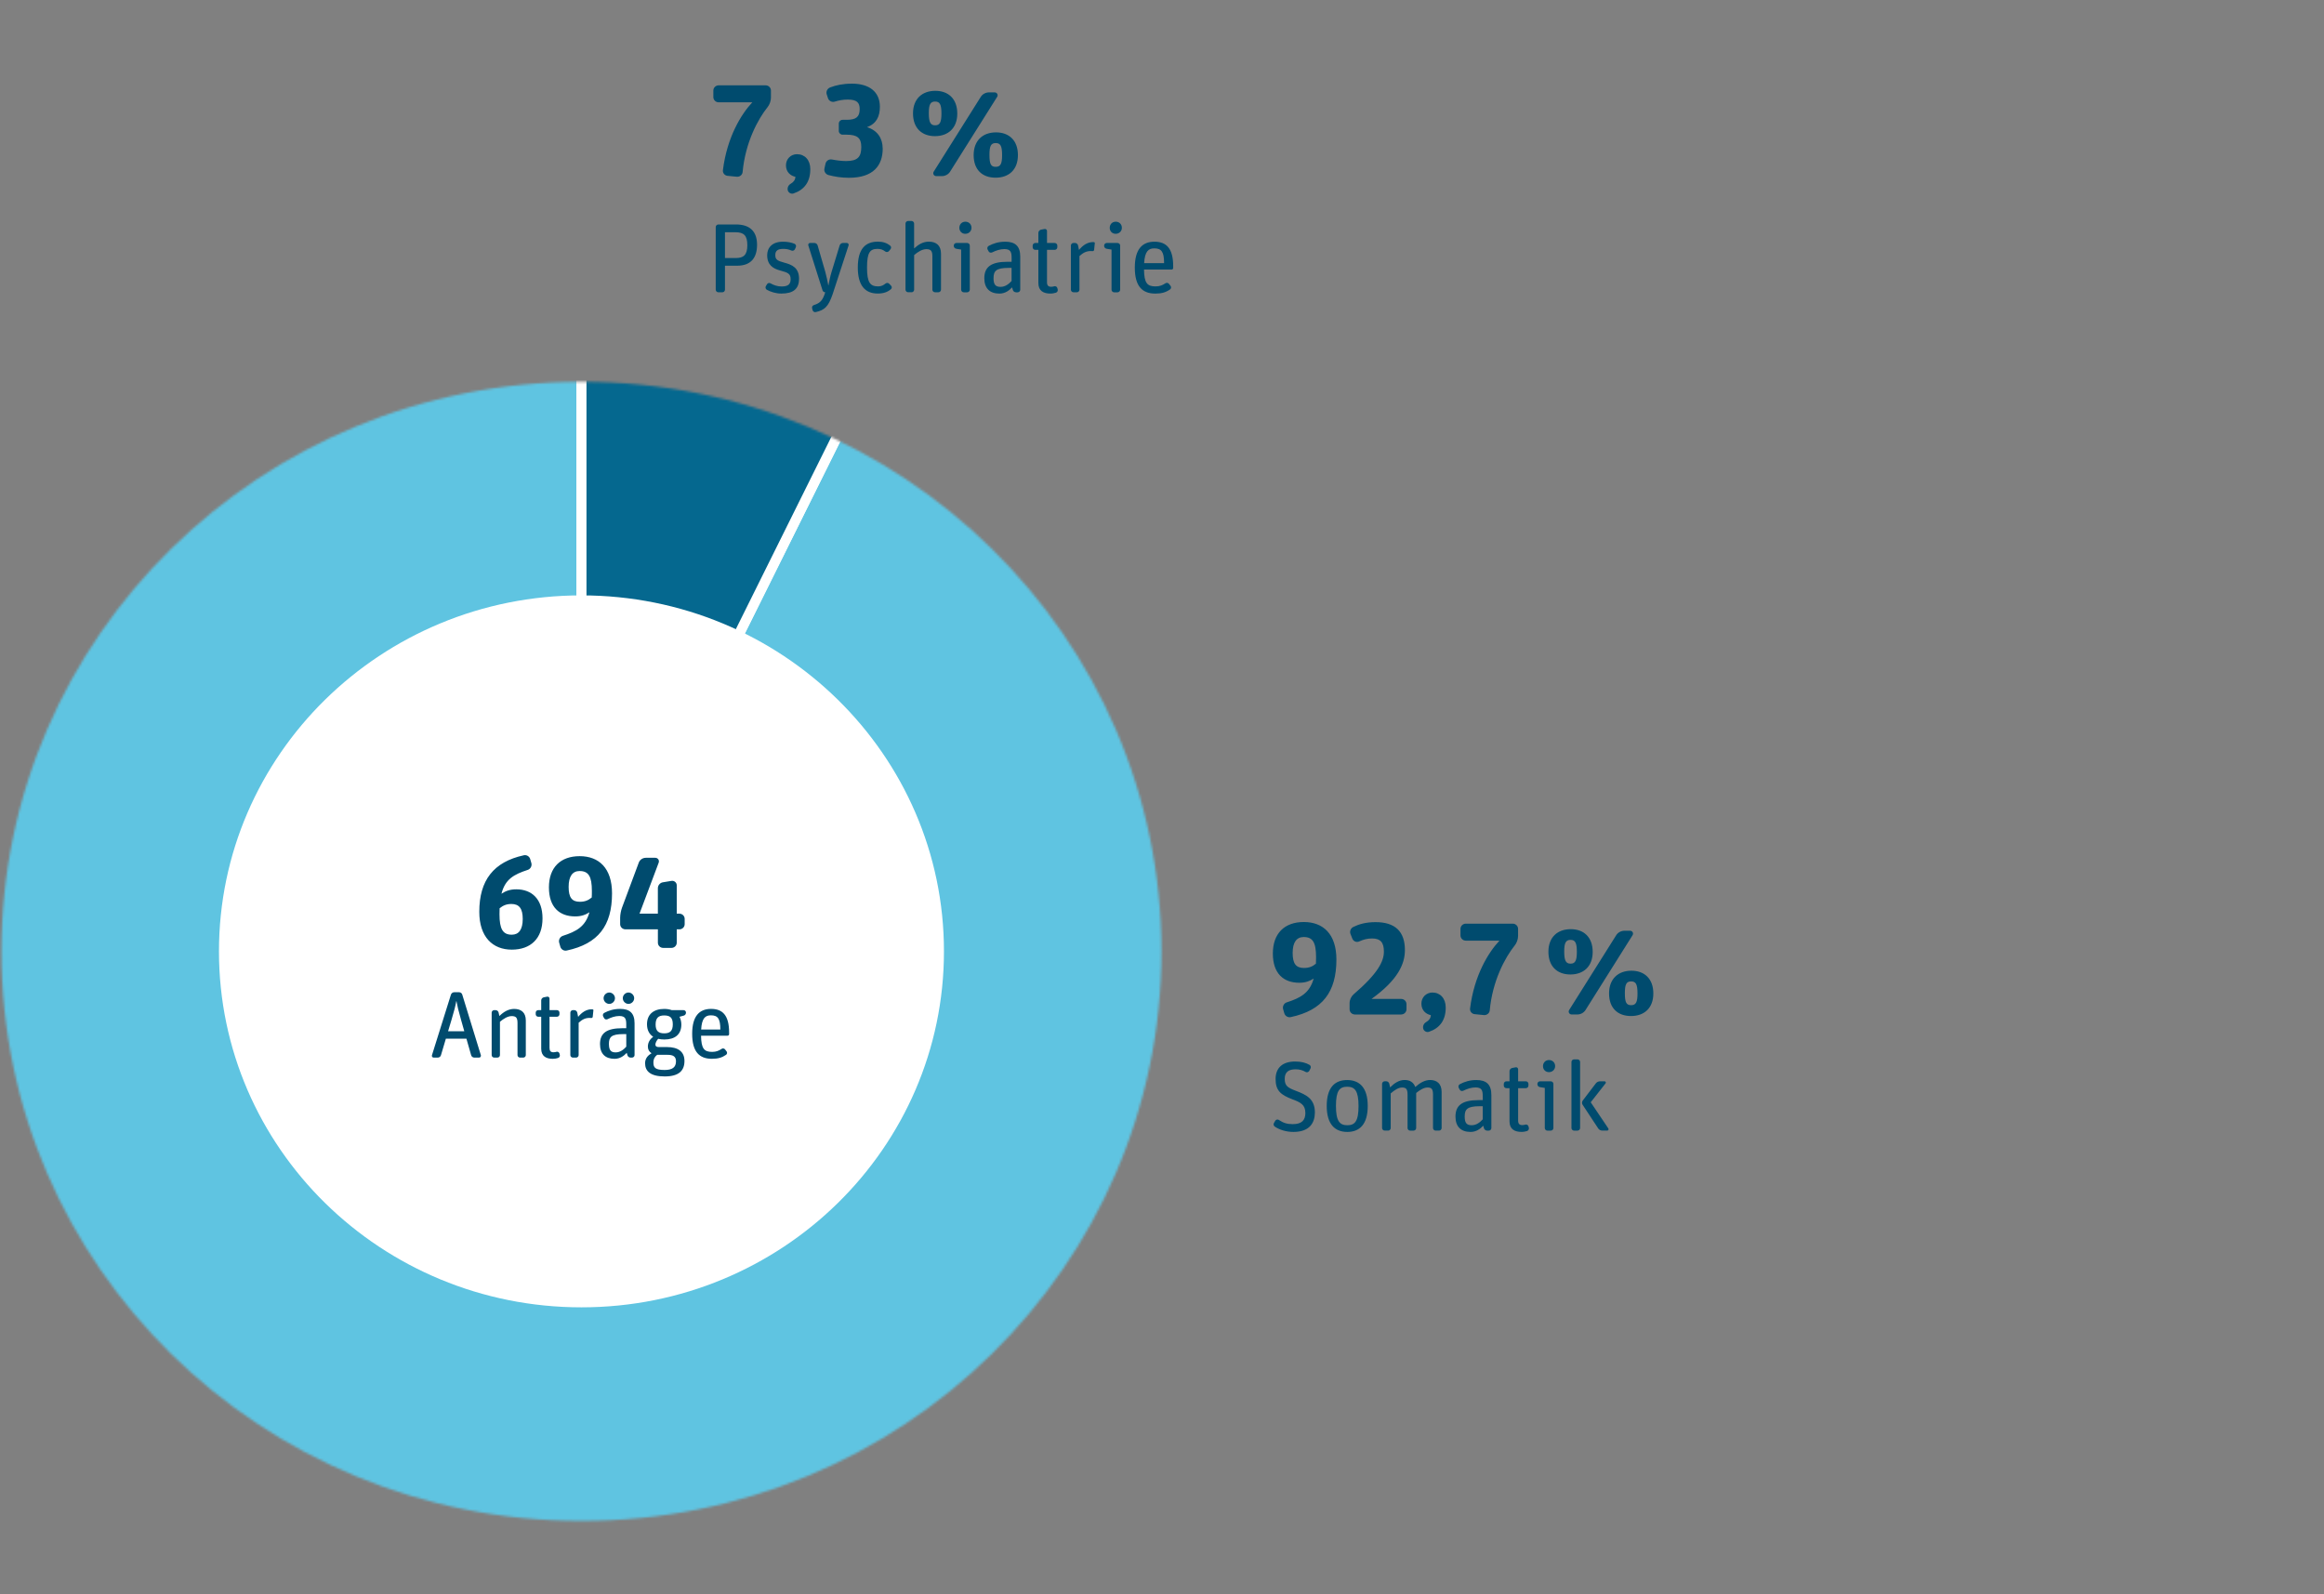 <?xml version="1.0" encoding="UTF-8"?>
<svg xmlns="http://www.w3.org/2000/svg" width="1000" height="686" viewBox="0 0 1000 686" fill="none">
  <rect x="0" y="0" width="1000" height="686" fill="#808080" stroke="none"/>
  <path d="M310.828 125.79C311.429 125.79 311.948 125.28 311.948 124.69V114.35H317.171C323.076 114.35 325.754 111 325.754 105.33C325.754 99.66 322.73 96.6 316.693 96.6H309.097C308.497 96.6 307.977 97.11 307.977 97.7V124.69C307.977 125.28 308.497 125.79 309.097 125.79H310.828ZM311.948 99.95H316.479C320.103 99.95 321.57 101.39 321.57 105.54C321.57 109.69 319.971 111.05 316.652 111.05H311.948V99.95ZM343.826 119.99C343.826 115.2 340.802 113.93 337.483 113.04C334.51 112.24 333.604 111.73 333.604 109.74C333.604 107.92 334.683 107.11 337.015 107.11C338.308 107.11 339.306 107.28 340.548 107.83C341.148 108.08 341.8 107.79 342.054 107.24L342.441 106.39C342.696 105.84 342.441 105.16 341.881 104.91C340.497 104.36 338.949 104.02 336.882 104.02C332.138 104.02 330.112 106.73 330.112 109.82C330.112 114.02 332.616 115.58 335.63 116.39C339.082 117.32 340.202 117.79 340.202 120.16C340.202 122.15 339.295 123.29 336.363 123.29C334.592 123.29 333.044 122.78 331.527 121.93C331.008 121.63 330.315 121.8 330.02 122.35L329.542 123.16C329.236 123.67 329.409 124.35 329.928 124.69C331.527 125.58 333.808 126.34 336.18 126.34C341.271 126.34 343.816 124.39 343.816 119.98L343.826 119.99ZM358.324 126.47L365.136 105.62C365.309 105.07 364.922 104.56 364.362 104.56H362.763C362.112 104.56 361.511 104.98 361.297 105.62L357.805 117.06C357.154 119.14 356.767 121.34 356.471 122.86H356.431C356.125 121.25 355.606 118.75 355.138 117.06L351.818 105.62C351.645 104.99 351.045 104.56 350.393 104.56H348.581C348.021 104.56 347.634 105.07 347.807 105.62L353.936 124.98C354.109 125.45 354.537 125.78 355.056 125.78H355.097C354.018 129.3 352.898 130.44 350.22 131.29C349.619 131.46 349.273 132.09 349.446 132.69L349.66 133.5C349.833 134.09 350.434 134.47 351.045 134.3C354.71 133.45 356.39 132.18 358.335 126.46L358.324 126.47ZM383.34 124.48C383.819 124.1 383.859 123.38 383.422 122.95L382.648 122.15C382.261 121.68 381.528 121.64 381.049 122.02C380.143 122.74 379.237 123.25 377.903 123.25C374.452 123.25 373.077 121.68 373.077 115.16C373.077 108.64 374.33 107.11 377.608 107.11C379.033 107.11 379.94 107.49 380.886 108.21C381.365 108.59 382.047 108.55 382.485 108.08L383.177 107.23C383.564 106.76 383.523 106.09 383.004 105.7C381.457 104.47 379.817 104 377.74 104C372.395 104 369.107 107.05 369.107 115.14C369.107 122.77 372.171 126.33 377.689 126.33C380.153 126.33 381.915 125.69 383.34 124.47V124.48ZM392.228 125.79C392.829 125.79 393.348 125.28 393.348 124.69V109.77C394.906 108.41 396.841 107.23 398.571 107.23C400.516 107.23 401.198 107.91 401.198 110.32V124.68C401.198 125.27 401.718 125.78 402.318 125.78H403.784C404.385 125.78 404.904 125.27 404.904 124.68V109.17C404.904 105.57 402.787 104 399.681 104C397.177 104 395.242 105.19 393.338 106.92V96.2C393.338 95.61 392.819 95.1 392.218 95.1H390.752C390.151 95.1 389.632 95.61 389.632 96.2V124.67C389.632 125.26 390.151 125.77 390.752 125.77H392.218L392.228 125.79ZM416.175 125.79C416.776 125.79 417.295 125.28 417.295 124.69V105.67C417.295 105.08 416.776 104.57 416.175 104.57H411.512C410.911 104.57 410.392 105.08 410.392 105.67V105.8C410.392 106.44 410.871 106.99 411.512 107.07L413.579 107.41V124.7C413.579 125.29 414.098 125.8 414.699 125.8H416.165L416.175 125.79ZM418.028 98.04C418.028 96.51 416.908 95.41 415.391 95.41C413.874 95.41 412.805 96.55 412.805 98.04C412.805 99.53 413.884 100.62 415.35 100.62C416.908 100.62 418.028 99.48 418.028 98.04ZM435.499 123.68L435.805 124.74C435.978 125.38 436.579 125.8 437.23 125.8H437.882C438.483 125.8 439.002 125.29 439.002 124.7V110.42C439.002 105.89 436.803 104.02 432.577 104.02C429.645 104.02 427.395 104.78 425.461 105.8C424.901 106.1 424.687 106.77 424.941 107.32L425.369 108.13C425.623 108.68 426.316 108.89 426.876 108.64C428.515 107.84 430.327 107.2 432.18 107.2C434.98 107.2 435.286 108.64 435.286 111.01V112.66H433.514C426.438 112.66 423.546 114.91 423.546 119.74C423.546 124.1 425.919 126.35 430.063 126.35C432.435 126.35 434.247 125.04 435.499 123.68ZM427.517 119.74C427.517 116.65 428.556 115.29 433.982 115.29H435.275V120.92C434.237 122.07 432.649 123.46 430.531 123.46C428.413 123.46 427.507 122.53 427.507 119.73L427.517 119.74ZM446.801 107.53V121.81C446.801 125.2 449.041 126.34 451.983 126.34C452.889 126.34 453.663 126.17 454.355 125.96C454.956 125.75 455.262 125.16 455.129 124.56L454.956 123.93C454.783 123.38 454.182 123.04 453.622 123.21C453.235 123.34 452.808 123.42 452.289 123.42C451.077 123.42 450.517 122.83 450.517 121.47V107.53H453.836C454.437 107.53 454.956 107.02 454.956 106.43V105.67C454.956 105.08 454.437 104.57 453.836 104.57H450.517V99.4C450.517 98.85 449.998 98.42 449.438 98.55L447.88 98.85C447.279 99.02 446.801 99.57 446.801 100.21V104.57H445.467C444.866 104.57 444.347 105.08 444.347 105.67V106.43C444.347 107.02 444.866 107.53 445.467 107.53H446.801ZM463.366 125.79C463.967 125.79 464.486 125.28 464.486 124.69V110.2C466.084 108.76 467.418 108.04 469.404 108.04C469.617 108.04 469.882 108.04 470.096 108.08C470.442 108.12 470.748 107.87 470.788 107.57L471.094 104.6C471.134 104.43 470.961 104.26 470.788 104.22C470.656 104.18 470.483 104.18 470.361 104.18C467.856 104.18 465.871 105.62 464.282 107.57L463.895 105.66C463.763 105.02 463.203 104.56 462.562 104.56H461.91C461.309 104.56 460.79 105.07 460.79 105.66V124.68C460.79 125.27 461.309 125.78 461.91 125.78H463.376L463.366 125.79ZM480.878 125.79C481.479 125.79 481.998 125.28 481.998 124.69V105.67C481.998 105.08 481.479 104.57 480.878 104.57H476.215C475.614 104.57 475.095 105.08 475.095 105.67V105.8C475.095 106.44 475.573 106.99 476.215 107.07L478.282 107.41V124.7C478.282 125.29 478.801 125.8 479.402 125.8H480.868L480.878 125.79ZM482.731 98.04C482.731 96.51 481.611 95.41 480.094 95.41C478.577 95.41 477.508 96.55 477.508 98.04C477.508 99.53 478.587 100.62 480.053 100.62C481.611 100.62 482.731 99.48 482.731 98.04ZM503.44 124.57C503.959 124.23 504.041 123.51 503.694 123.05L503.002 122.16C502.656 121.69 501.923 121.57 501.404 121.95C500.284 122.71 499.072 123.26 497.219 123.26C493.635 123.26 492.342 121.82 492.261 116.01H504.122C504.509 116.01 504.814 115.71 504.814 115.33V114.57C504.814 106.9 501.882 104.02 496.751 104.02C491.619 104.02 488.3 107.11 488.3 115.16C488.3 123.21 491.497 126.35 497.148 126.35C499.866 126.35 501.679 125.8 503.45 124.57H503.44ZM500.895 113.25H492.312C492.617 108.17 494.165 106.89 496.669 106.89C499.775 106.89 500.895 108.37 500.895 113.25Z" fill="#004B6E"></path>
  <path d="M330.244 46.17C331.16 45.05 331.731 43.42 331.731 41.95V38.97C331.731 37.73 330.702 36.72 329.44 36.72H309.24C307.977 36.72 306.949 37.73 306.949 38.97V41.78C306.949 43.02 307.977 44.03 309.24 44.03H323.718C318.912 49.14 312.844 59.04 311.072 73.2C310.899 74.44 311.816 75.56 313.078 75.67L317.029 76.06C318.291 76.17 319.431 75.27 319.543 74.04C320.684 61.34 326.182 51.22 330.244 46.16V46.17ZM348.672 72.82C348.672 68.83 346.27 66.36 342.95 66.36C340.313 66.36 338.196 68.38 338.196 71.14C338.196 74.17 340.313 75.69 342.258 76.09C342.197 77.38 341.515 78.34 340.252 79.07C339.163 79.69 338.705 80.87 338.99 81.99C339.336 83 340.476 83.62 341.505 83.23C346.137 81.66 348.662 78.23 348.662 72.83L348.672 72.82ZM379.807 63.88C379.807 59.61 377.628 56.12 373.057 54.72C377.119 53.26 378.606 50.11 378.606 45.95C378.606 39.49 374.024 36 366.592 36C362.753 36 359.668 36.67 357.204 37.63C356.003 38.08 355.372 39.37 355.718 40.55L356.288 42.29C356.685 43.47 358.009 44.09 359.149 43.75C360.921 43.19 362.753 42.85 364.759 42.85C368.709 42.85 369.911 44.14 369.911 46.95C369.911 50.21 368.475 51.56 364.362 51.56H362.59C361.674 51.56 360.931 52.29 360.931 53.19V56.39C360.931 57.23 361.674 57.96 362.529 57.96H364.25C368.883 57.96 370.603 59.37 370.603 63.24C370.603 67.46 369.117 69.31 364.077 69.31C362.193 69.31 360.014 69.03 357.958 68.64C356.695 68.41 355.494 69.2 355.209 70.44L354.751 72.52C354.466 73.76 355.27 74.99 356.471 75.33C358.986 76 361.908 76.51 365.288 76.51C375.877 76.51 379.828 71.17 379.828 63.86L379.807 63.88ZM438.004 66.75C438.004 60.45 434.227 56.97 428.566 56.97C422.905 56.97 418.955 60.45 418.955 66.75C418.955 73.05 422.671 76.47 428.393 76.47C434.115 76.47 438.004 73.04 438.004 66.75ZM411.909 48.87C411.909 42.58 408.132 39.09 402.471 39.09C396.81 39.09 392.86 42.52 392.86 48.81C392.86 55.1 396.637 58.59 402.298 58.59C407.959 58.59 411.909 55.16 411.909 48.87ZM405.322 75.79C406.696 75.79 408.071 75.06 408.814 73.88L429.075 41.67C429.594 40.83 429.014 39.76 427.986 39.76H425.522C424.147 39.76 422.773 40.49 422.029 41.67L401.768 73.88C401.259 74.72 401.83 75.79 402.858 75.79H405.322ZM425.756 66.63C425.756 62.86 426.387 61.57 428.444 61.57C430.5 61.57 431.193 62.81 431.193 66.8C431.193 70.51 430.511 71.8 428.444 71.8C426.377 71.8 425.756 70.62 425.756 66.63ZM399.661 48.7C399.661 44.99 400.343 43.7 402.349 43.7C404.355 43.7 405.098 44.88 405.098 48.87C405.098 52.58 404.405 53.93 402.41 53.93C400.414 53.93 399.661 52.69 399.661 48.7Z" fill="#004B6E"></path>
  <path d="M565.791 478.79C565.791 472.94 562.166 471.16 557.554 469.43C553.97 468.07 552.81 467.23 552.81 464.26C552.81 461.29 554.622 460.19 557.473 460.19C559.193 460.19 560.486 460.57 561.83 461.33C562.339 461.63 563.032 461.41 563.337 460.91L563.897 459.81C564.203 459.26 563.979 458.58 563.47 458.28C561.83 457.35 559.967 456.84 557.249 456.84C552.077 456.84 548.88 459.38 548.88 464.38C548.88 469.38 551.119 471.2 556.037 473.07C559.662 474.43 561.688 475.44 561.688 479C561.688 482.01 560.222 483.79 556.251 483.79C553.746 483.79 552.199 483.24 550.254 481.97C549.776 481.63 549.093 481.8 548.747 482.31L548.187 483.28C547.841 483.79 548.014 484.51 548.533 484.85C550.6 486.25 553.492 487.14 556.556 487.14C563.582 487.14 565.781 483.12 565.781 478.79H565.791ZM588.526 475.95C588.526 467.98 584.901 464.81 579.648 464.81C574.394 464.81 570.882 467.99 570.882 475.95C570.882 483.91 574.465 487.14 579.729 487.14C584.993 487.14 588.526 483.92 588.526 475.95ZM574.852 475.95C574.852 469.38 576.41 467.69 579.689 467.69C582.967 467.69 584.565 469.43 584.565 476C584.565 482.57 583.008 484.26 579.729 484.26C576.451 484.26 574.852 482.48 574.852 475.96V475.95ZM597.292 486.58C597.893 486.58 598.412 486.07 598.412 485.48V470.57C599.96 469.21 601.691 468.03 603.279 468.03C605.05 468.03 605.661 468.71 605.661 471.12V485.48C605.661 486.07 606.17 486.58 606.781 486.58H608.247C608.848 486.58 609.367 486.07 609.367 485.48V470.39C610.874 469.12 612.686 468.02 614.244 468.02C616.006 468.02 616.616 468.7 616.616 471.11V485.47C616.616 486.06 617.136 486.57 617.736 486.57H619.203C619.803 486.57 620.323 486.06 620.323 485.47V469.96C620.323 466.36 618.256 464.79 615.364 464.79C613.124 464.79 611.047 465.98 608.98 467.8C608.207 465.72 606.608 464.79 604.409 464.79C601.986 464.79 600.051 466.1 598.147 467.97L597.801 466.4C597.679 465.81 597.119 465.34 596.467 465.34H595.816C595.215 465.34 594.696 465.85 594.696 466.44V485.46C594.696 486.05 595.215 486.56 595.816 486.56H597.292V486.58ZM638.232 484.47L638.527 485.53C638.7 486.17 639.311 486.59 639.952 486.59H640.604C641.205 486.59 641.724 486.08 641.724 485.49V471.21C641.724 466.68 639.525 464.81 635.289 464.81C632.357 464.81 630.117 465.57 628.172 466.59C627.612 466.89 627.399 467.56 627.653 468.12L628.091 468.92C628.345 469.47 629.038 469.68 629.598 469.43C631.237 468.62 633.049 467.99 634.902 467.99C637.712 467.99 638.008 469.43 638.008 471.8V473.45H636.246C629.17 473.45 626.279 475.7 626.279 480.53C626.279 484.89 628.651 487.14 632.795 487.14C635.167 487.14 636.979 485.83 638.232 484.47ZM630.249 480.53C630.249 477.44 631.278 476.08 636.715 476.08H638.008V481.72C636.979 482.86 635.381 484.26 633.263 484.26C631.145 484.26 630.249 483.33 630.249 480.53ZM649.533 468.32V482.6C649.533 485.99 651.773 487.13 654.705 487.13C655.611 487.13 656.385 486.96 657.077 486.75C657.678 486.54 657.984 485.95 657.851 485.35L657.678 484.71C657.515 484.16 656.904 483.82 656.344 483.99C655.957 484.12 655.53 484.2 655.011 484.2C653.799 484.2 653.239 483.61 653.239 482.25V468.31H656.558C657.169 468.31 657.678 467.8 657.678 467.21V466.45C657.678 465.86 657.169 465.35 656.558 465.35H653.239V460.18C653.239 459.63 652.72 459.2 652.16 459.33L650.612 459.63C650.001 459.8 649.533 460.35 649.533 460.99V465.35H648.189C647.588 465.35 647.069 465.86 647.069 466.45V467.21C647.069 467.8 647.588 468.31 648.189 468.31H649.533V468.32ZM667.299 486.58C667.91 486.58 668.419 486.07 668.419 485.48V466.46C668.419 465.87 667.91 465.36 667.299 465.36H662.647C662.036 465.36 661.527 465.87 661.527 466.46V466.59C661.527 467.23 661.995 467.78 662.647 467.86L664.713 468.2V485.49C664.713 486.08 665.233 486.59 665.833 486.59H667.299V486.58ZM669.163 458.83C669.163 457.3 668.033 456.2 666.526 456.2C665.019 456.2 663.94 457.34 663.94 458.83C663.94 460.32 665.019 461.41 666.485 461.41C668.033 461.41 669.163 460.27 669.163 458.83ZM678.774 486.58C679.385 486.58 679.904 486.07 679.904 485.48V457.01C679.904 456.42 679.385 455.91 678.774 455.91H677.308C676.707 455.91 676.188 456.42 676.188 457.01V485.48C676.188 486.07 676.707 486.58 677.308 486.58H678.774ZM691.552 486.58C692.02 486.58 692.325 486.07 692.061 485.65L684.476 474.38L690.859 466.24C691.155 465.86 690.9 465.35 690.421 465.35H688.487C687.795 465.35 687.102 465.69 686.675 466.24L681.065 473.61C680.637 474.16 680.637 474.88 680.973 475.43L687.703 485.64C688.049 486.19 688.742 486.57 689.434 486.57H691.552V486.58Z" fill="#004B6E"></path>
  <path d="M561.087 416.58C557.656 416.58 556.22 414.73 556.22 410.12C556.22 405.51 557.941 403.26 560.975 403.26C564.864 403.26 566.29 405.62 566.29 411.86C566.29 412.87 566.29 413.83 566.239 414.73C564.752 415.97 563.256 416.58 561.087 416.58ZM553.695 431.36C552.494 431.75 551.812 433.05 552.097 434.23L552.616 436.03C552.962 437.27 554.215 438 555.416 437.72C569.039 434.8 575.046 426.99 575.046 412.93C575.046 401.97 569.324 396.8 561.026 396.8C552.728 396.8 547.699 401.69 547.699 410.35C547.699 419.01 552.331 422.94 559.081 422.94C561.769 422.94 563.602 422.21 565.261 421.14C563.551 427.32 559.652 429.46 553.706 431.37L553.695 431.36ZM602.922 436.59C604.175 436.59 605.203 435.58 605.203 434.34V432.15C605.203 430.91 604.175 429.9 602.922 429.9H590.155C601.548 421.69 604.521 414.84 604.521 408.88C604.521 400.84 600.286 396.85 591.876 396.85C587.691 396.85 584.718 397.75 582.315 398.93C581.175 399.49 580.656 400.84 581.114 401.97L581.918 403.99C582.376 405.11 583.69 405.68 584.83 405.17C586.551 404.38 588.271 403.88 590.389 403.88C594.044 403.88 595.48 405.62 595.48 409.56C595.48 413.72 592.904 418.95 582.427 427.94C581.399 428.84 580.717 430.3 580.717 431.71V434.35C580.717 435.59 581.745 436.6 583.008 436.6H602.922V436.59ZM622.084 433.61C622.084 429.62 619.681 427.15 616.362 427.15C613.735 427.15 611.617 429.17 611.617 431.93C611.617 434.97 613.735 436.48 615.68 436.88C615.619 438.17 614.937 439.13 613.674 439.86C612.585 440.48 612.126 441.66 612.422 442.78C612.758 443.79 613.908 444.41 614.937 444.02C619.569 442.45 622.084 439.02 622.084 433.62V433.61ZM651.732 406.96C652.648 405.84 653.219 404.21 653.219 402.74V399.76C653.219 398.52 652.19 397.51 650.928 397.51H630.728C629.465 397.51 628.437 398.52 628.437 399.76V402.57C628.437 403.81 629.465 404.82 630.728 404.82H645.206C640.4 409.93 634.332 419.83 632.561 433.99C632.387 435.23 633.304 436.35 634.566 436.46L638.517 436.85C639.769 436.96 640.919 436.06 641.031 434.83C642.172 422.13 647.67 412.01 651.732 406.95V406.96ZM711.416 427.54C711.416 421.25 707.638 417.76 701.977 417.76C696.316 417.76 692.366 421.25 692.366 427.54C692.366 433.83 696.082 437.26 701.804 437.26C707.526 437.26 711.416 433.83 711.416 427.54ZM685.321 409.66C685.321 403.37 681.543 399.88 675.882 399.88C670.222 399.88 666.271 403.31 666.271 409.6C666.271 415.89 670.048 419.38 675.709 419.38C681.37 419.38 685.321 415.95 685.321 409.66ZM678.743 436.59C680.118 436.59 681.492 435.86 682.236 434.68L702.486 402.47C703.006 401.63 702.436 400.56 701.407 400.56H698.943C697.569 400.56 696.194 401.29 695.451 402.47L675.19 434.68C674.681 435.52 675.251 436.59 676.279 436.59H678.743ZM699.167 427.42C699.167 423.65 699.799 422.36 701.865 422.36C703.932 422.36 704.604 423.6 704.604 427.59C704.604 431.3 703.922 432.59 701.865 432.59C699.809 432.59 699.167 431.41 699.167 427.42ZM673.072 409.49C673.072 405.78 673.765 404.49 675.77 404.49C677.776 404.49 678.509 405.67 678.509 409.66C678.509 413.37 677.827 414.72 675.821 414.72C673.816 414.72 673.072 413.48 673.072 409.49Z" fill="#004B6E"></path>
  <mask id="mask0_377_83" style="mask-type:luminance" maskUnits="userSpaceOnUse" x="0" y="164" width="500" height="491">
    <path d="M250.198 654.55C388.034 654.55 499.764 544.81 499.764 409.43C499.764 274.05 388.034 164.31 250.198 164.31C112.362 164.31 0.631 274.05 0.631 409.43C0.631 544.81 112.362 654.55 250.198 654.55Z" fill="white"></path>
  </mask>
  <g mask="url(#mask0_377_83)">
    <path d="M250.198 409.39L395.028 117.73C559.031 196.29 627.134 390.56 547.149 551.65C467.164 712.73 269.369 779.62 105.367 701.06C-58.635 622.49 -126.748 428.22 -46.753 267.14C9.876 153.1 121.006 84.89 250.198 84.89V409.39Z" fill="#5FC4E1"></path>
    <path d="M250.198 409.39L395.028 117.73C559.031 196.29 627.134 390.56 547.149 551.65C467.164 712.73 269.369 779.62 105.367 701.06C-58.635 622.49 -126.748 428.22 -46.753 267.14C9.876 153.1 121.006 84.89 250.198 84.89V409.39Z" stroke="white" stroke-width="4.32" stroke-miterlimit="10"></path>
    <path d="M250.198 409.39V84.89C303.477 84.89 347.145 94.79 395.028 117.73L250.198 409.39Z" fill="#05688F"></path>
    <path d="M250.198 409.39V84.89C303.477 84.89 347.145 94.79 395.028 117.73L250.198 409.39Z" stroke="white" stroke-width="4.32" stroke-miterlimit="10"></path>
  </g>
  <path d="M250.198 562.63C336.343 562.63 406.177 494.04 406.177 409.43C406.177 324.82 336.343 256.23 250.198 256.23C164.053 256.23 94.219 324.82 94.219 409.43C94.219 494.04 164.053 562.63 250.198 562.63Z" fill="white"></path>
  <path d="M188.366 455.15C188.987 455.15 189.568 454.74 189.741 454.13L191.858 447H200.696L202.732 454.13C202.895 454.74 203.475 455.15 204.096 455.15H206.133C206.672 455.15 207.049 454.66 206.917 454.13L198.904 428.04C198.741 427.43 198.161 427.02 197.529 427.02H195.452C194.831 427.02 194.251 427.43 194.037 428.04L185.862 454.13C185.699 454.66 186.065 455.15 186.605 455.15H188.346H188.366ZM196.328 430.85H196.41C196.827 433.01 197.153 434.6 198.405 438.96L199.78 443.81H192.805L194.261 438.96C195.544 434.68 195.921 433.09 196.338 430.85H196.328ZM214.044 455.15C214.624 455.15 215.123 454.66 215.123 454.09V439.74C216.62 438.44 218.483 437.29 220.142 437.29C222.016 437.29 222.678 437.94 222.678 440.27V454.09C222.678 454.66 223.176 455.15 223.757 455.15H225.172C225.752 455.15 226.251 454.66 226.251 454.09V439.17C226.251 435.71 224.215 434.2 221.232 434.2C218.788 434.2 216.711 435.46 214.879 437.26L214.543 435.75C214.42 435.18 213.881 434.73 213.26 434.73H212.639C212.058 434.73 211.559 435.22 211.559 435.79V454.09C211.559 454.66 212.058 455.15 212.639 455.15H214.054H214.044ZM232.879 437.58V451.32C232.879 454.58 235.038 455.68 237.858 455.68C238.734 455.68 239.477 455.52 240.139 455.31C240.719 455.11 241.014 454.54 240.882 453.96L240.719 453.35C240.556 452.82 239.976 452.49 239.436 452.66C239.059 452.78 238.652 452.86 238.153 452.86C236.993 452.86 236.453 452.29 236.453 450.98V437.57H239.65C240.23 437.57 240.729 437.08 240.729 436.51V435.78C240.729 435.21 240.23 434.72 239.65 434.72H236.453V429.75C236.453 429.22 235.954 428.81 235.414 428.93L233.918 429.22C233.337 429.38 232.879 429.91 232.879 430.52V434.72H231.596C231.016 434.72 230.517 435.21 230.517 435.78V436.51C230.517 437.08 231.016 437.57 231.596 437.57H232.879V437.58ZM247.907 455.15C248.487 455.15 248.986 454.66 248.986 454.09V440.15C250.524 438.76 251.807 438.07 253.721 438.07C253.924 438.07 254.179 438.07 254.382 438.11C254.718 438.15 255.003 437.91 255.044 437.62L255.339 434.77C255.38 434.61 255.217 434.44 255.044 434.4C254.922 434.36 254.749 434.36 254.627 434.36C252.224 434.36 250.31 435.74 248.772 437.62L248.396 435.79C248.274 435.18 247.734 434.73 247.113 434.73H246.492C245.912 434.73 245.413 435.22 245.413 435.79V454.09C245.413 454.66 245.912 455.15 246.492 455.15H247.907ZM269.685 453.11L269.98 454.13C270.143 454.74 270.724 455.15 271.345 455.15H271.966C272.546 455.15 273.045 454.66 273.045 454.09V440.35C273.045 435.99 270.927 434.19 266.865 434.19C264.045 434.19 261.886 434.92 260.013 435.9C259.473 436.19 259.27 436.84 259.514 437.37L259.931 438.15C260.176 438.68 260.848 438.88 261.387 438.64C262.965 437.86 264.706 437.25 266.488 437.25C269.186 437.25 269.471 438.64 269.471 440.92V442.51H267.771C260.97 442.51 258.18 444.67 258.18 449.32C258.18 453.52 260.461 455.68 264.452 455.68C266.732 455.68 268.473 454.42 269.685 453.11ZM262.008 449.32C262.008 446.34 263.006 445.04 268.239 445.04H269.481V450.46C268.484 451.56 266.946 452.91 264.92 452.91C262.894 452.91 262.018 452.01 262.018 449.32H262.008ZM264.615 429.59C264.615 428.25 263.454 427.14 262.171 427.14C260.888 427.14 259.717 428.24 259.717 429.59C259.717 430.94 260.878 432.04 262.171 432.04C263.464 432.04 264.615 430.94 264.615 429.59ZM272.882 429.59C272.882 428.25 271.721 427.14 270.428 427.14C269.135 427.14 267.985 428.24 267.985 429.59C267.985 430.94 269.145 432.04 270.428 432.04C271.711 432.04 272.882 430.94 272.882 429.59ZM294.518 456.61C294.518 452.53 291.697 450.62 287.044 450.62H283.471C282.391 450.62 282.015 450.17 282.015 449.56C282.015 448.79 282.554 447.77 283.216 447.07C284.01 447.27 284.916 447.36 285.874 447.36C290.394 447.36 293.174 445.24 293.174 440.92C293.174 439.7 292.878 438.56 292.39 437.58L294.171 437.09C294.752 436.97 295.169 436.44 295.169 435.83V435.75C295.169 435.18 294.711 434.73 294.131 434.73H289.07C288.154 434.4 287.075 434.2 285.833 434.2C281.312 434.2 278.4 436.48 278.4 440.8C278.4 443.29 279.357 445.08 281.058 446.18C279.856 447.12 278.777 448.42 278.777 450.42C278.777 451.64 279.317 452.66 280.355 453.27C278.859 454.17 277.576 455.43 277.576 457.59C277.576 461.01 279.897 463.26 286.006 463.26C292.115 463.26 294.518 460.77 294.518 456.61ZM287.299 453.96C289.457 453.96 290.873 454.57 290.873 456.73C290.873 459.34 289.294 460.48 285.975 460.48C281.862 460.48 281.16 459.38 281.16 457.26C281.16 455.71 281.821 454.65 282.778 453.96H287.299ZM282.106 440.92C282.106 438.07 283.349 437.01 285.762 437.01C288.337 437.01 289.498 437.95 289.498 440.84C289.498 443.73 288.256 444.71 285.802 444.71C283.349 444.71 282.106 443.69 282.106 440.92ZM312.406 453.96C312.905 453.63 312.987 452.94 312.651 452.49L311.989 451.63C311.653 451.18 310.95 451.06 310.451 451.43C309.372 452.16 308.212 452.69 306.43 452.69C302.988 452.69 301.736 451.3 301.655 445.72H313.068C313.445 445.72 313.73 445.43 313.73 445.07V444.34C313.73 436.96 310.91 434.19 305.972 434.19C301.034 434.19 297.837 437.17 297.837 444.91C297.837 452.65 300.911 455.67 306.348 455.67C308.965 455.67 310.706 455.14 312.406 453.96ZM309.953 443.08H301.695C301.991 438.19 303.477 436.96 305.89 436.96C308.873 436.96 309.953 438.39 309.953 443.08Z" fill="#004B6E"></path>
  <path d="M233.439 395.23C233.439 386.92 228.837 382.73 222.138 382.73C219.358 382.73 217.485 383.51 215.775 384.63C217.363 378.38 221.11 376.32 227.076 374.37C228.267 373.98 228.949 372.7 228.664 371.53L228.155 369.75C227.809 368.52 226.567 367.8 225.376 368.08C212.374 370.93 206.235 378.85 206.235 392.4C206.235 403.28 212.028 408.69 220.203 408.69C228.379 408.69 233.439 403.89 233.439 395.25V395.23ZM224.928 395.51C224.928 400.08 223.227 402.26 220.214 402.26C216.355 402.26 214.929 399.81 214.929 393.45C214.929 392.56 214.929 391.67 214.98 390.88C216.457 389.71 217.882 389.04 220.041 389.04C223.451 389.04 224.928 391.05 224.928 395.51ZM249.506 388.09C246.095 388.09 244.68 386.25 244.68 381.67C244.68 377.09 246.38 374.86 249.394 374.86C253.252 374.86 254.678 377.2 254.678 383.4C254.678 384.4 254.678 385.35 254.617 386.25C253.14 387.48 251.664 388.09 249.506 388.09ZM242.175 402.76C240.984 403.15 240.302 404.43 240.587 405.61L241.096 407.4C241.442 408.63 242.684 409.35 243.875 409.07C257.396 406.17 263.352 398.41 263.352 384.47C263.352 373.59 257.671 368.46 249.434 368.46C241.197 368.46 236.198 373.31 236.198 381.9C236.198 390.49 240.8 394.39 247.5 394.39C250.167 394.39 251.99 393.67 253.629 392.61C251.929 398.75 248.06 400.87 242.155 402.76H242.175ZM283.084 405.71C283.084 406.94 284.102 407.94 285.354 407.94H288.928C290.18 407.94 291.198 406.94 291.198 405.71V399.96H292.339C293.591 399.96 294.609 398.96 294.609 397.73V395.44C294.609 394.21 293.591 393.21 292.339 393.21H291.198V380.99C291.198 379.82 290.119 378.93 288.979 379.09L285.283 379.7C284.031 379.87 283.074 380.98 283.074 382.27V393.2H275.183L283.42 371.28C283.817 370.22 283.084 369.16 281.944 369.16H277.912C276.547 369.16 275.295 370 274.847 371.28L267.639 390.64C267.18 391.87 266.844 393.71 266.844 394.99V397.72C266.844 398.95 267.863 399.95 269.115 399.95H283.084V405.7V405.71Z" fill="#004B6E"></path>
</svg>
